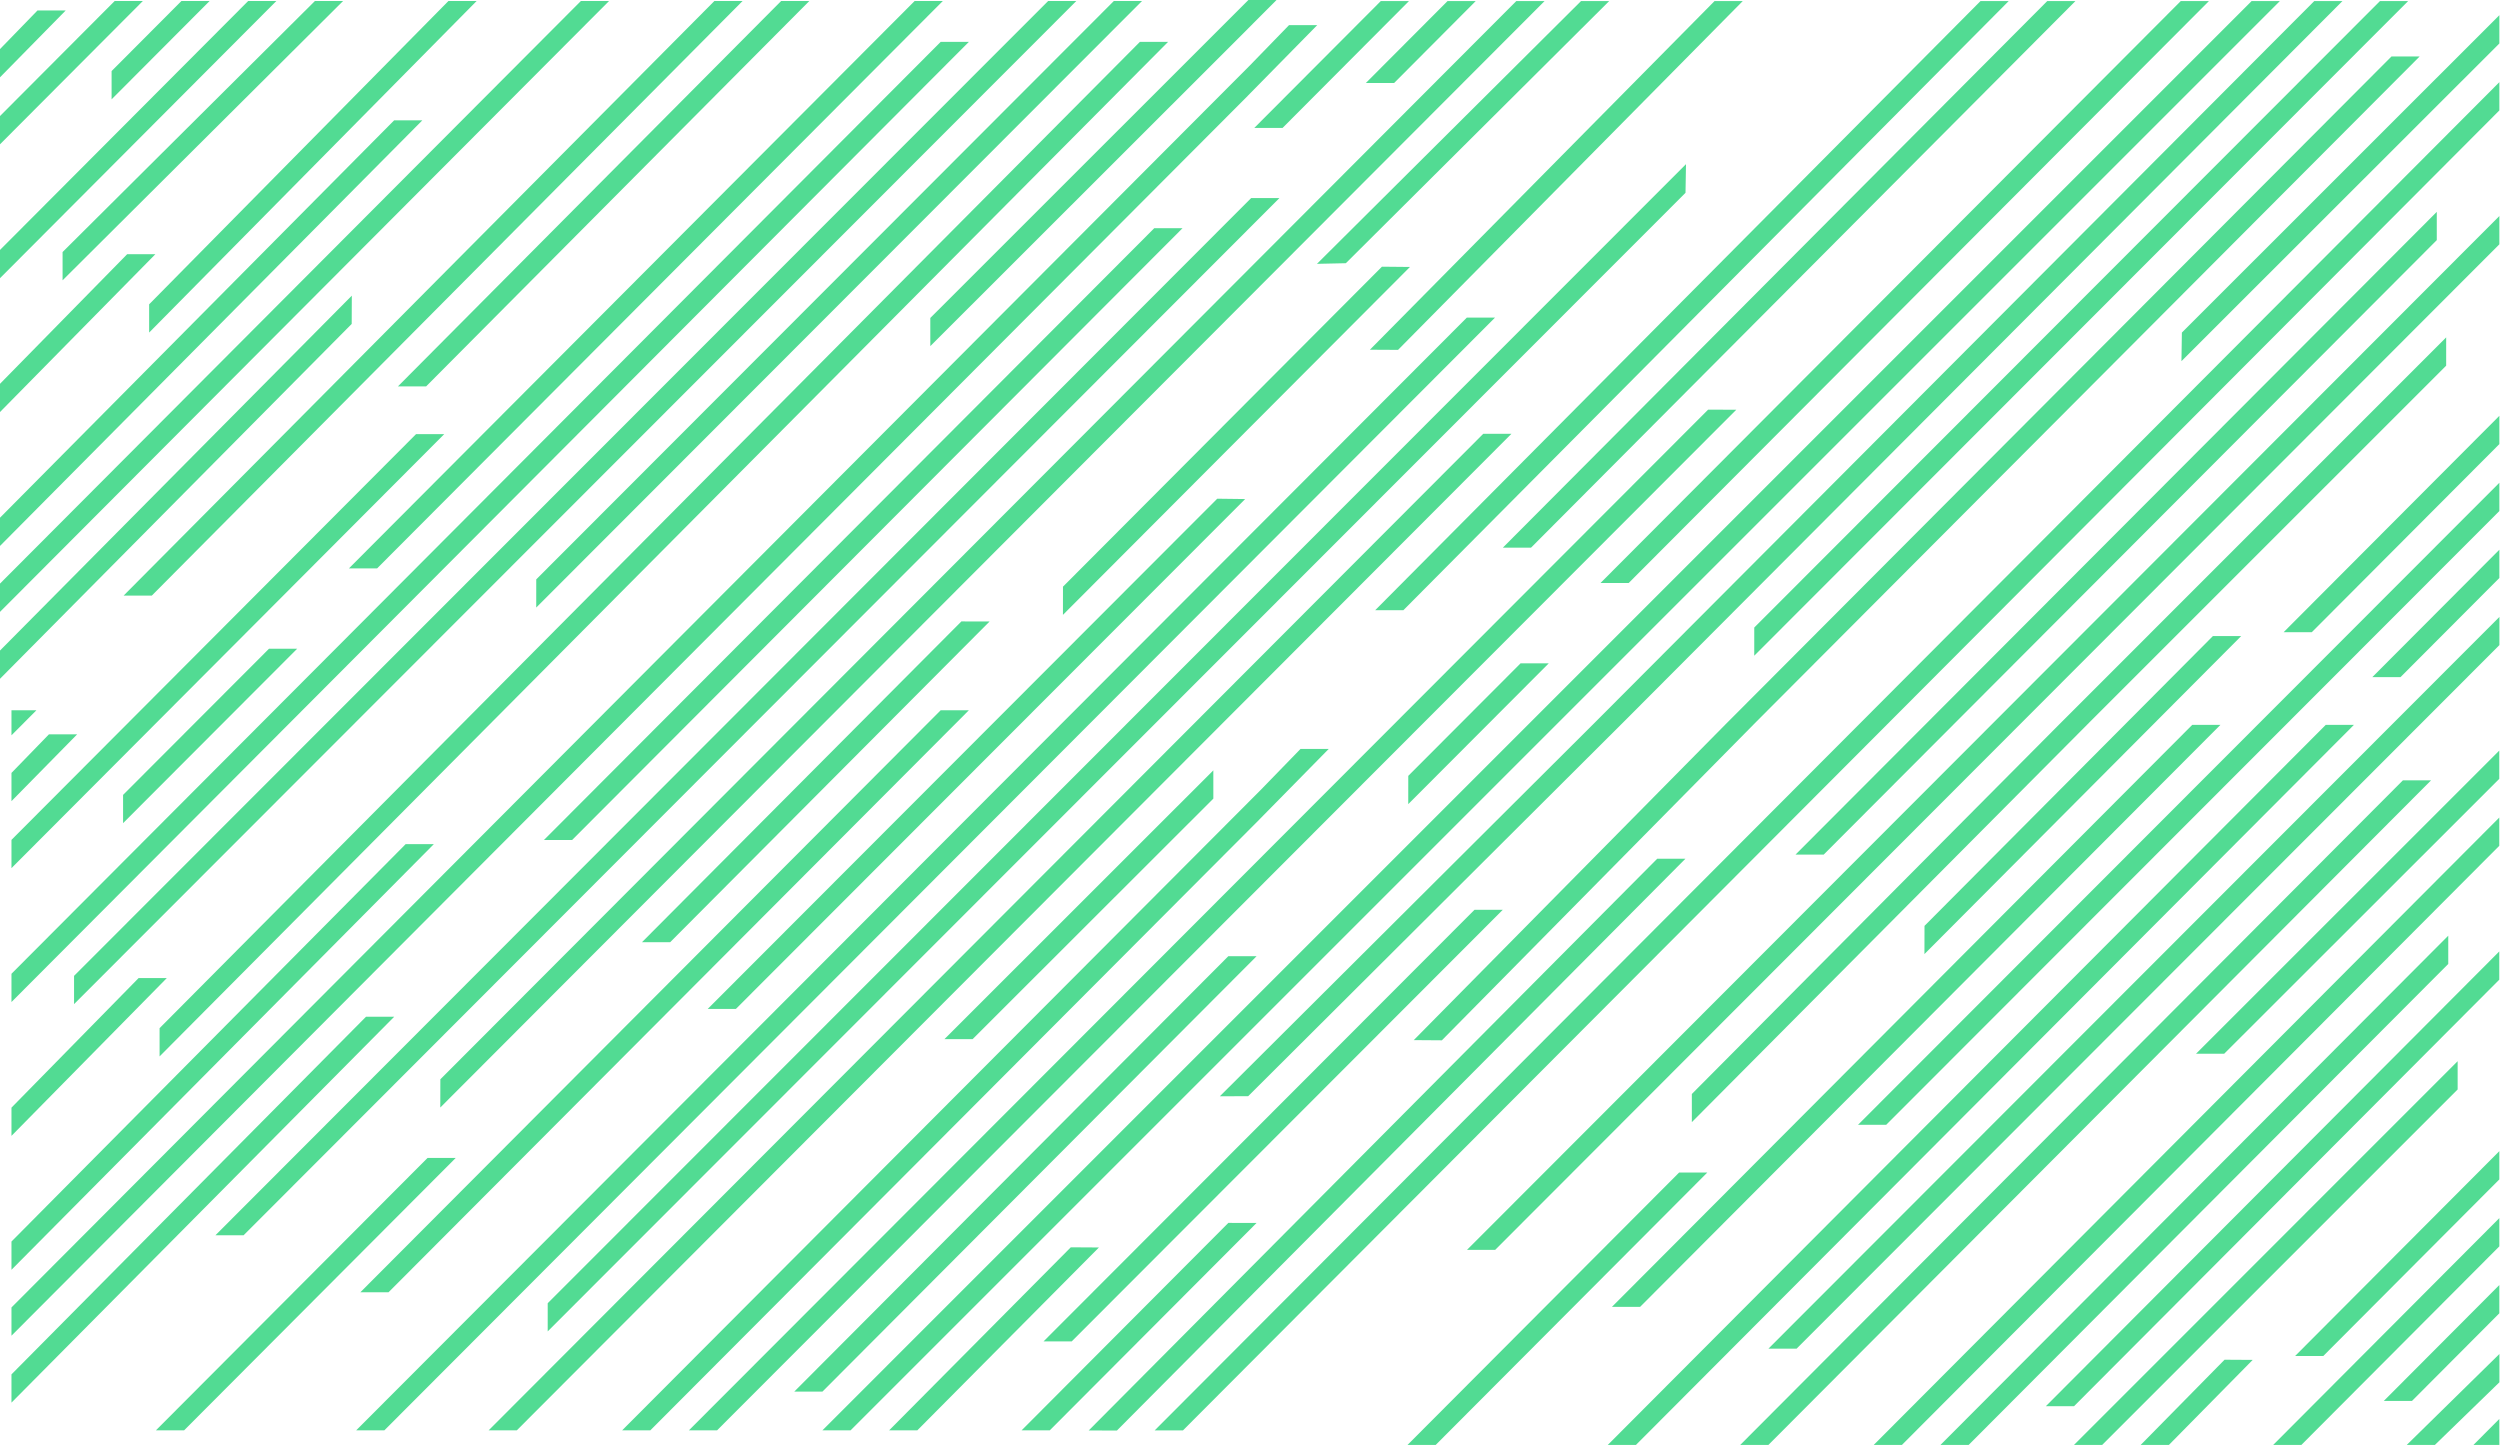 <svg width="100%" height="100%" viewBox="0 0 1924 1112" fill="none" xmlns="http://www.w3.org/2000/svg">
<path d="M327.936 297.376L622.842 0.789H601.149L306.243 297.376H327.936Z" fill="#52DB93"/>
<path d="M290.211 437.446L725.577 0.789H703.89L268.523 437.446H290.211Z" fill="#52DB93"/>
<path d="M818.037 473.205L1085.09 205.456L1063.54 205.25L818.068 451.497L818.037 473.205Z" fill="#52DB93"/>
<path d="M715.966 244.699L715.974 266.374L960.313 22.198L960.719 21.761L982.418 0H960.754L715.966 244.699Z" fill="#52DB93"/>
<path d="M963.214 49.063L962.788 49.49L8.83 1006.21V1027.96L960.294 73.742V73.715L960.712 73.289L1013.76 19.32H992.047L963.214 49.018V49.063Z" fill="#52DB93"/>
<path d="M329.023 891.164L120.028 1100.76H141.716L350.71 891.164H329.023Z" fill="#52DB93"/>
<path d="M116.831 458.375L571.472 0.789H549.777L95.137 458.375H116.831Z" fill="#52DB93"/>
<path d="M338.843 852.356L1188.72 0.807L1166.96 0.805L338.902 830.619L338.843 852.356Z" fill="#52DB93"/>
<path d="M8.83 565.884L28.034 546.625H8.83V565.884Z" fill="#52DB93"/>
<path d="M8.83 874.165L128.401 752.703H106.689L8.83 852.441V874.165Z" fill="#52DB93"/>
<path d="M8.83 1079.46L303.366 782.492H281.668L8.83 1057.72V1079.46Z" fill="#52DB93"/>
<path d="M8.83 594.839V616.564L59.374 565.141H37.663L8.83 594.839Z" fill="#52DB93"/>
<path d="M987.055 98.464L1084.36 0.805H1062.67L965.275 98.482L987.055 98.464Z" fill="#52DB93"/>
<path d="M910.071 175.625L888.299 175.635L418.626 646.446H440.312L910.071 175.625Z" fill="#52DB93"/>
<path d="M187.469 950.665L984.648 152.43L962.887 152.433L165.785 950.665H187.469Z" fill="#52DB93"/>
<path d="M8.83 646.366V668.115L341.882 334.102H320.194L8.83 646.366Z" fill="#52DB93"/>
<path d="M8.83 749.412V771.162L745.628 32.234H723.942L8.83 749.412Z" fill="#52DB93"/>
<path d="M8.83 977.226L333.866 649.664H312.17L8.83 955.485V977.226Z" fill="#52DB93"/>
<path d="M94.716 611.754V633.506L228.701 499.266H207.015L94.716 611.754Z" fill="#52DB93"/>
<path d="M122.811 791.271V813.015L898.948 32.234H877.254L122.811 791.271Z" fill="#52DB93"/>
<path d="M56.99 772.776L828.315 0.789H806.632L56.99 751.021V772.776Z" fill="#52DB93"/>
<path d="M48.16 215.729L264.019 0.789H242.346L48.16 193.965V215.729Z" fill="#52DB93"/>
<path d="M85.887 76.446L161.295 0.789H139.607L85.887 54.697V76.446Z" fill="#52DB93"/>
<path d="M0 214.101L212.666 0.789H190.979L0 192.352V214.101Z" fill="#52DB93"/>
<path d="M0 317.103L119.571 195.641H97.859L0 295.378V317.103Z" fill="#52DB93"/>
<path d="M0 420.163L325.037 92.602H303.34L0 398.423V420.163Z" fill="#52DB93"/>
<path d="M1923.55 1042.02L1852.26 1112H1873.91L1923.55 1063.8V1042.02Z" fill="#52DB93"/>
<path d="M0 111.061L109.924 0.789H88.236L0 89.312V111.061Z" fill="#52DB93"/>
<path d="M1923.49 1092.01L1903.58 1112H1923.51L1923.49 1092.01Z" fill="#52DB93"/>
<path d="M1075.93 269.268L1341.24 0.805H1319.53L1054.27 269.149L1075.93 269.268Z" fill="#52DB93"/>
<path d="M1712.01 1046.45L1647.49 1112H1669.21L1733.67 1046.58L1712.01 1046.45Z" fill="#52DB93"/>
<path d="M1178.27 421.489L1597.27 0.805H1575.58L1156.58 421.489H1178.27Z" fill="#52DB93"/>
<path d="M1080.04 469.613L1545.91 0.805H1524.21L1058.35 469.613H1080.04Z" fill="#52DB93"/>
<path d="M1141.53 333.836L376.086 1100.76H397.771L1163.22 333.836H1141.53Z" fill="#52DB93"/>
<path d="M114.783 255.938L366.804 0.789H345.098L114.783 234.207V255.938Z" fill="#52DB93"/>
<path d="M1253.43 448.683L1700.01 0.805H1678.33L1231.74 448.683H1253.43Z" fill="#52DB93"/>
<path d="M1083.81 597.105L1083.79 618.874L1191.92 510.5H1170.23L1083.81 597.105Z" fill="#52DB93"/>
<path d="M1732.85 0.805L632.947 1100.76H654.629L1754.6 0.806L1732.85 0.805Z" fill="#52DB93"/>
<path d="M0 470.896L468.72 0.789H447.033L0 449.146V470.896Z" fill="#52DB93"/>
<path d="M632.954 1070.98L967.069 735.899L945.339 735.867L611.267 1070.98H632.954Z" fill="#52DB93"/>
<path d="M1297.17 148.389L1297.54 126.344L421.518 1002.95L421.511 1024.64L1297.17 148.389Z" fill="#52DB93"/>
<path d="M566.334 776.478L958.274 384.073L936.784 383.805L544.649 776.478H566.334Z" fill="#52DB93"/>
<path d="M1923.51 320.023L1757.49 486.518H1779.18L1923.51 341.774V320.023Z" fill="#52DB93"/>
<path d="M1302.05 863.592L1608.58 555.372L1882.57 281.396V259.641L1584.84 557.434L1302.04 841.928L1302.05 863.592Z" fill="#52DB93"/>
<path d="M1923.51 188.019V166.266L1129 961.901H1150.68L1923.51 188.019Z" fill="#52DB93"/>
<path d="M1481.05 734.267L1724.8 489.537L1703.08 489.492L1481.1 712.547L1481.05 734.267Z" fill="#52DB93"/>
<path d="M1923.51 444.813V423.062L1825.72 521.133H1847.41L1923.51 444.813Z" fill="#52DB93"/>
<path d="M1351.72 555.376L1862.15 43.469H1840.47L1327.98 557.433L1088.03 800.467L1109.66 800.623L1351.72 555.376Z" fill="#52DB93"/>
<path d="M938.784 843.688L960.586 843.634L1249.79 555.368L1802.76 0.805H1781.07L1226.04 557.434L938.784 843.688Z" fill="#52DB93"/>
<path d="M1923.51 84.977V63.227L1430.73 557.432L888.664 1100.81L910.4 1100.84L1454.47 555.37L1923.51 84.977Z" fill="#52DB93"/>
<path d="M1875.35 163.047L1381.84 657.685H1403.53L1875.35 184.797V163.047Z" fill="#52DB93"/>
<path d="M1156.52 700.202L1134.77 700.188L803.111 1032.34H824.796L1156.52 700.202Z" fill="#52DB93"/>
<path d="M1708.84 557.859H1687.15L1240.57 1005.74H1262.25L1708.84 557.859Z" fill="#52DB93"/>
<path d="M1923.49 1010.71V988.961L1834.55 1078.18H1856.24L1923.49 1010.71Z" fill="#52DB93"/>
<path d="M1891.4 816.695L1596.16 1112H1617.84L1891.4 838.451V816.695Z" fill="#52DB93"/>
<path d="M0 59.502L50.544 8.078H28.833L0 37.776V59.502Z" fill="#52DB93"/>
<path d="M1923.49 937.445L1749.46 1112H1771.15L1923.49 959.195V937.445Z" fill="#52DB93"/>
<path d="M945.339 941.141L786.25 1100.76H807.939L967.069 941.172L945.339 941.141Z" fill="#52DB93"/>
<path d="M1884.18 720.102L1493.41 1112H1515.1L1884.18 741.851V720.102Z" fill="#52DB93"/>
<path d="M824.08 959.93L684.3 1100.76H705.997L845.726 960.054L824.08 959.93Z" fill="#52DB93"/>
<path d="M1275.38 660.898L837.867 1100.89L859.582 1100.94L1297.08 660.898H1275.38Z" fill="#52DB93"/>
<path d="M1923.51 393.292V371.539L1429.96 865.624H1451.64L1923.51 393.292Z" fill="#52DB93"/>
<path d="M412.682 467.575L878.885 0.789H857.201L412.695 445.883L412.682 467.575Z" fill="#52DB93"/>
<path d="M270.665 249.284L270.755 227.531L0 500.661V522.398L270.665 249.284Z" fill="#52DB93"/>
<path d="M1128.89 244.414L274.146 1100.76H295.83L1150.58 244.414H1128.89Z" fill="#52DB93"/>
<path d="M933.783 592.859L726.861 799.695H748.542L933.793 614.609L933.783 592.859Z" fill="#52DB93"/>
<path d="M969.123 630.77L1022.59 576.375H1000.88L972.044 606.073V606.085L971.618 606.545L478.826 1100.76H500.513L969.123 630.797V630.77Z" fill="#52DB93"/>
<path d="M745.628 546.625H723.941L277.354 994.503H299.041L745.628 546.625Z" fill="#52DB93"/>
<path d="M515.763 725.108L761.589 478.295L739.87 478.25L494.073 725.108H515.763Z" fill="#52DB93"/>
<path d="M1314.53 315.297L530.201 1100.76H551.886L1336.27 315.314L1314.53 315.297Z" fill="#52DB93"/>
<path d="M1072.92 63.873L1135.73 0.805H1114.04L1051.16 63.87L1072.92 63.873Z" fill="#52DB93"/>
<path d="M1035.77 202.563L1238.45 0.805H1216.78L1013.53 203.054L1035.77 202.563Z" fill="#52DB93"/>
<path d="M1789.9 557.859L1237.36 1112H1259.04L1811.58 557.859H1789.9Z" fill="#52DB93"/>
<path d="M1923.49 907.672V885.922L1766.32 1043.57H1788.01L1923.49 907.672Z" fill="#52DB93"/>
<path d="M1292.24 902.398L1083.24 1112H1104.93L1313.92 902.398H1292.24Z" fill="#52DB93"/>
<path d="M1679.17 255.942L1678.85 277.944L1923.51 33.452V11.695L1679.17 255.942Z" fill="#52DB93"/>
<path d="M1350.07 504.64L1853.32 0.805H1831.64L1350.08 482.947L1350.07 504.64Z" fill="#52DB93"/>
<path d="M1923.44 753.969V732.219L1574.48 1082.22H1596.17L1923.44 753.969Z" fill="#52DB93"/>
<path d="M1849.3 600.523L1339.3 1112H1360.98L1870.98 600.523H1849.3Z" fill="#52DB93"/>
<path d="M1923.44 577.648L1690.08 810.929H1711.76L1923.44 599.405V577.648Z" fill="#52DB93"/>
<path d="M1923.44 629.18L1442.04 1112H1463.73L1923.44 650.93V629.18Z" fill="#52DB93"/>
<path d="M1923.56 474.773L1360.97 1037.94H1382.66L1923.54 496.466L1923.56 474.773Z" fill="#52DB93"/>
</svg>
